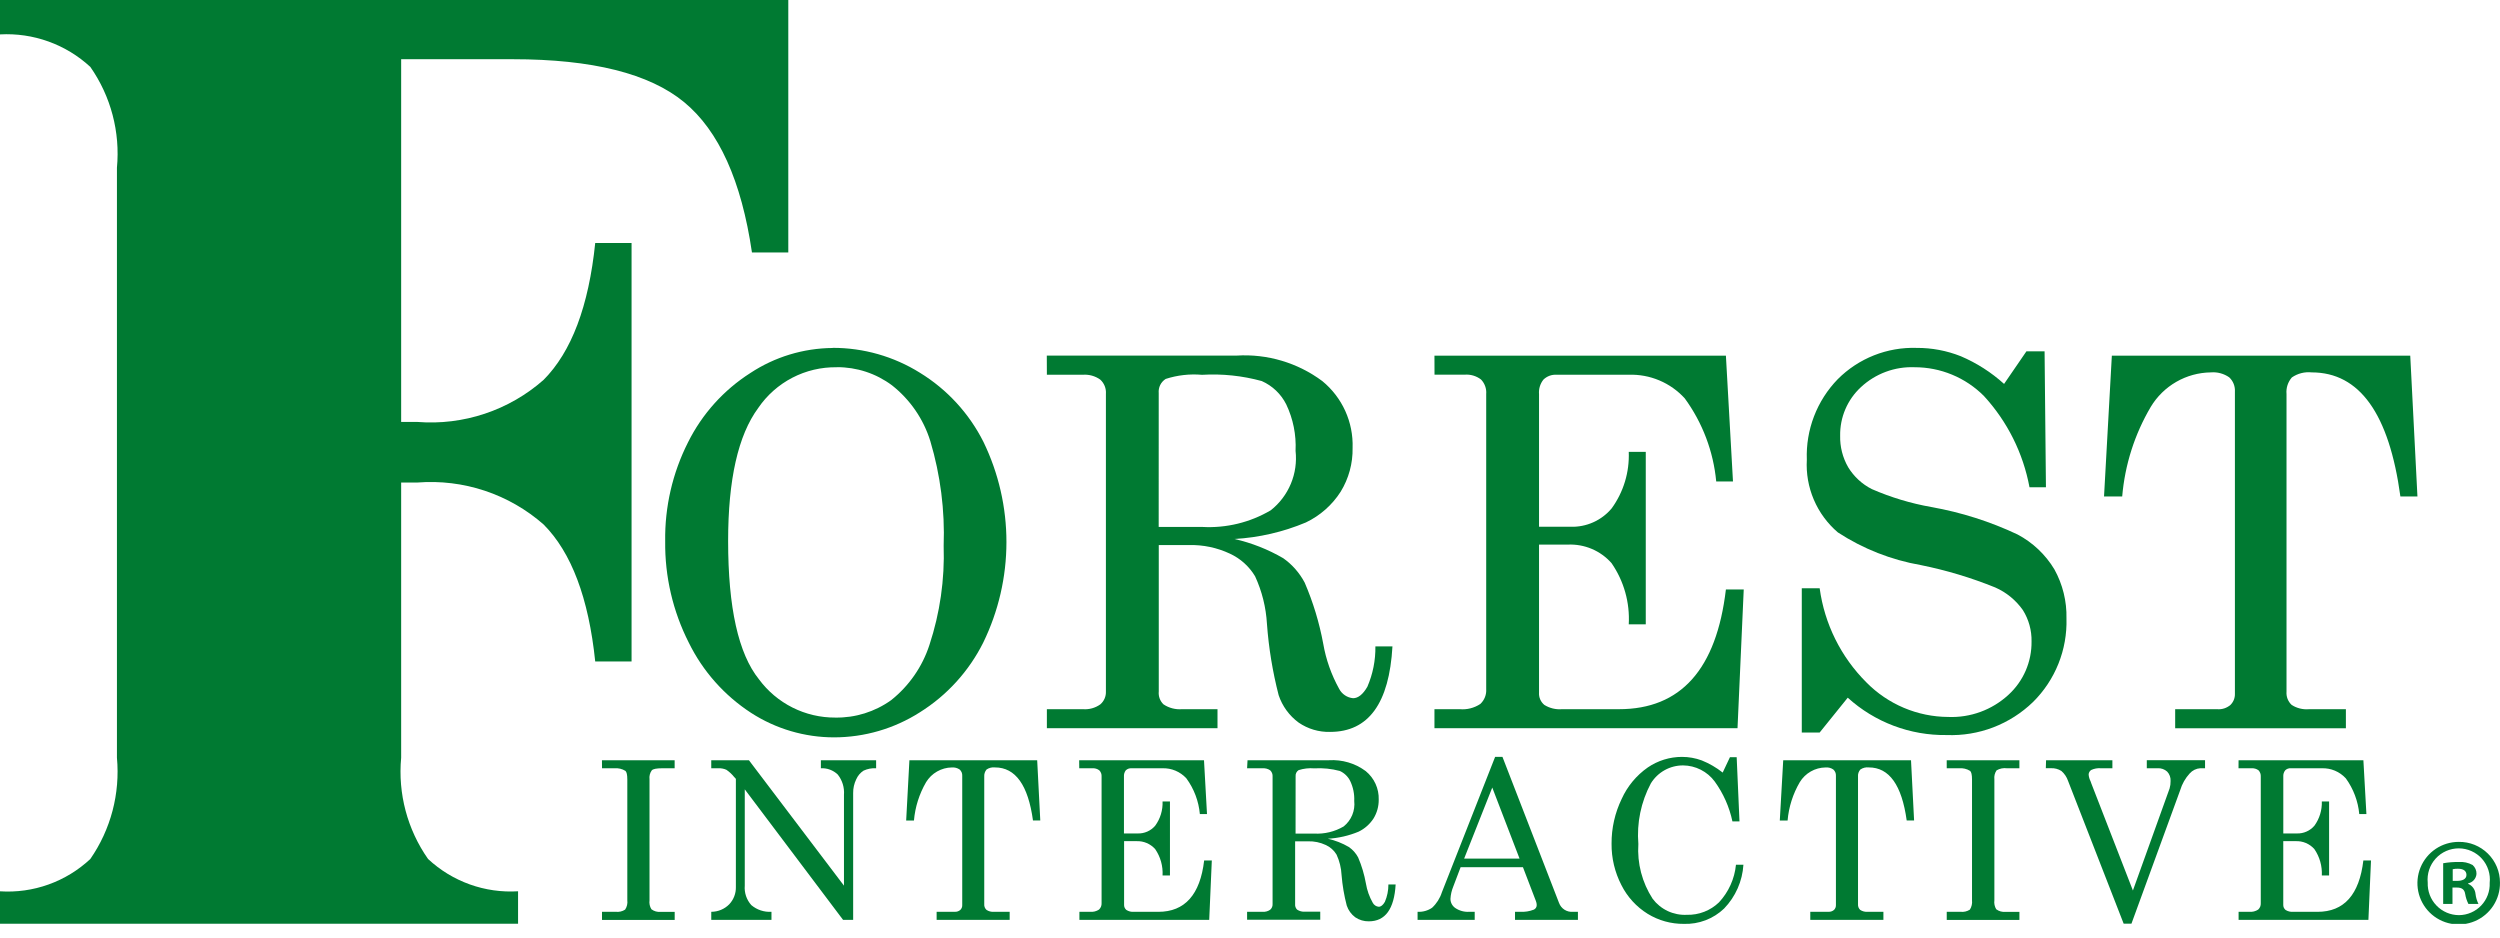 <?xml version="1.0" encoding="UTF-8"?> <svg xmlns="http://www.w3.org/2000/svg" width="160" height="60" viewBox="0 0 160 60" fill="none"><g clip-path="url(#clip0_3103_5)"><path d="M38.525 48.655H43.177V49.169H42.378C42.02 49.169 41.796 49.212 41.713 49.303C41.594 49.468 41.543 49.672 41.569 49.873V57.616C41.541 57.816 41.584 58.02 41.69 58.192C41.86 58.321 42.072 58.381 42.285 58.358H43.18V58.875H38.528V58.355H39.408C39.619 58.38 39.831 58.331 40.008 58.215C40.126 58.039 40.175 57.826 40.148 57.616V49.881C40.148 49.586 40.105 49.403 40.027 49.336C39.817 49.206 39.571 49.148 39.325 49.17H38.529L38.525 48.655Z" fill="#007A32"></path><path d="M45.52 48.655H47.931L54.014 56.682V50.867C54.05 50.399 53.907 49.935 53.615 49.569C53.472 49.432 53.303 49.326 53.117 49.257C52.932 49.188 52.734 49.158 52.536 49.169V48.655H56.072V49.169C55.795 49.151 55.519 49.204 55.268 49.321C55.06 49.455 54.897 49.648 54.799 49.875C54.666 50.148 54.598 50.448 54.602 50.752V58.873H53.957L47.665 50.518V56.682C47.646 56.907 47.674 57.134 47.746 57.348C47.819 57.563 47.934 57.76 48.085 57.928C48.444 58.231 48.906 58.384 49.374 58.355V58.872H45.521V58.355C45.735 58.355 45.947 58.313 46.145 58.23C46.342 58.148 46.521 58.027 46.671 57.875C46.953 57.577 47.106 57.18 47.096 56.77V49.846L46.974 49.713C46.835 49.541 46.672 49.391 46.49 49.267C46.329 49.195 46.154 49.161 45.978 49.169H45.521L45.52 48.655Z" fill="#007A32"></path><path d="M58.202 48.655H66.38L66.578 52.511H66.111C65.8 50.246 64.989 49.114 63.679 49.115C63.489 49.093 63.298 49.141 63.14 49.248C63.087 49.311 63.046 49.383 63.021 49.462C62.995 49.54 62.986 49.623 62.992 49.705V57.868C62.986 57.936 62.996 58.005 63.022 58.068C63.047 58.132 63.086 58.188 63.137 58.234C63.275 58.325 63.44 58.368 63.606 58.355H64.619V58.872H59.944V58.355H61.107C61.236 58.362 61.363 58.319 61.461 58.234C61.502 58.194 61.534 58.146 61.555 58.092C61.576 58.039 61.586 57.982 61.583 57.925V49.647C61.587 49.572 61.575 49.498 61.546 49.429C61.517 49.36 61.473 49.298 61.417 49.248C61.271 49.149 61.095 49.103 60.919 49.117C60.587 49.121 60.262 49.21 59.974 49.375C59.685 49.539 59.443 49.774 59.271 50.057C58.833 50.809 58.568 51.647 58.493 52.513H57.995L58.202 48.655Z" fill="#007A32"></path><path d="M69.067 48.655H77.056L77.248 52.099H76.791C76.716 51.274 76.418 50.485 75.929 49.816C75.735 49.604 75.497 49.436 75.232 49.324C74.966 49.212 74.68 49.159 74.392 49.169H72.415C72.349 49.164 72.282 49.173 72.219 49.196C72.156 49.218 72.099 49.254 72.051 49.3C71.964 49.414 71.922 49.557 71.933 49.7V53.341H72.804C73.018 53.349 73.231 53.308 73.427 53.222C73.623 53.135 73.797 53.005 73.935 52.842C74.261 52.393 74.426 51.848 74.404 51.294H74.877V56.029H74.404C74.437 55.43 74.271 54.837 73.932 54.343C73.782 54.175 73.597 54.042 73.39 53.954C73.183 53.866 72.959 53.825 72.734 53.834H71.942V57.903C71.938 57.966 71.95 58.029 71.975 58.086C72 58.144 72.038 58.195 72.086 58.236C72.231 58.328 72.402 58.371 72.573 58.357H74.133C75.829 58.357 76.811 57.258 77.066 55.069H77.556L77.39 58.873H69.082V58.355H69.77C69.969 58.374 70.168 58.324 70.335 58.214C70.391 58.162 70.435 58.098 70.464 58.027C70.493 57.956 70.505 57.88 70.501 57.803V49.702C70.507 49.629 70.497 49.555 70.472 49.486C70.447 49.417 70.407 49.354 70.356 49.301C70.227 49.202 70.065 49.156 69.903 49.17H69.072L69.067 48.655Z" fill="#007A32"></path><path d="M82.916 53.35H84.111C84.769 53.385 85.423 53.227 85.992 52.894C86.234 52.701 86.423 52.45 86.542 52.165C86.661 51.879 86.705 51.568 86.671 51.26C86.691 50.82 86.602 50.382 86.412 49.984C86.272 49.699 86.037 49.472 85.747 49.341C85.214 49.198 84.66 49.142 84.109 49.175C83.772 49.146 83.434 49.185 83.112 49.288C83.047 49.329 82.994 49.388 82.96 49.457C82.926 49.526 82.912 49.603 82.919 49.68L82.916 53.35ZM79.842 48.655H85.056C85.897 48.603 86.73 48.849 87.407 49.351C87.677 49.572 87.892 49.851 88.036 50.168C88.18 50.485 88.249 50.831 88.238 51.179C88.243 51.603 88.128 52.02 87.906 52.382C87.67 52.746 87.339 53.039 86.948 53.228C86.323 53.487 85.659 53.64 84.983 53.679C85.456 53.785 85.909 53.963 86.327 54.208C86.575 54.379 86.778 54.607 86.92 54.873C87.15 55.41 87.317 55.972 87.419 56.547C87.491 56.98 87.64 57.397 87.857 57.779C87.894 57.849 87.949 57.91 88.015 57.954C88.082 57.998 88.158 58.026 88.238 58.033C88.38 58.033 88.511 57.928 88.633 57.717C88.783 57.366 88.859 56.989 88.858 56.607H89.321C89.229 58.178 88.658 58.964 87.608 58.965C87.299 58.971 86.995 58.882 86.739 58.709C86.483 58.52 86.292 58.257 86.192 57.955C86.024 57.314 85.913 56.661 85.86 56.001C85.838 55.549 85.729 55.106 85.54 54.696C85.377 54.423 85.134 54.206 84.843 54.077C84.492 53.913 84.106 53.833 83.719 53.844H82.888V57.857C82.881 57.922 82.889 57.988 82.91 58.05C82.932 58.112 82.967 58.168 83.012 58.215C83.165 58.316 83.346 58.363 83.527 58.348H84.496V58.865H79.814V58.355H80.811C80.982 58.368 81.152 58.321 81.293 58.222C81.344 58.178 81.384 58.122 81.41 58.06C81.437 57.998 81.449 57.931 81.445 57.863V49.697C81.451 49.624 81.44 49.55 81.413 49.482C81.387 49.414 81.346 49.352 81.293 49.301C81.152 49.204 80.982 49.158 80.811 49.17H79.814L79.842 48.655Z" fill="#007A32"></path><path d="M95.505 50.403L93.704 54.952H97.252L95.505 50.403ZM95.688 48.439H96.157L99.777 57.785C99.843 57.966 99.967 58.121 100.129 58.224C100.292 58.327 100.484 58.373 100.676 58.355H100.987V58.87H96.961V58.355H97.282C97.585 58.374 97.888 58.326 98.171 58.215C98.226 58.188 98.272 58.146 98.304 58.093C98.336 58.04 98.352 57.98 98.35 57.918C98.348 57.833 98.331 57.748 98.299 57.669L97.468 55.499H93.48L93.008 56.743C92.905 56.993 92.844 57.259 92.829 57.529C92.829 57.644 92.858 57.757 92.911 57.858C92.965 57.959 93.042 58.046 93.136 58.111C93.402 58.291 93.72 58.377 94.04 58.355H94.381V58.87H90.725V58.355C91.055 58.374 91.382 58.282 91.654 58.096C91.944 57.826 92.16 57.486 92.28 57.109L95.688 48.439Z" fill="#007A32"></path><path d="M110.252 49.444L110.717 48.459H111.147L111.327 52.57H110.875C110.68 51.648 110.293 50.777 109.74 50.014C109.505 49.698 109.201 49.441 108.85 49.263C108.5 49.084 108.113 48.99 107.72 48.986C107.306 48.984 106.899 49.089 106.538 49.29C106.176 49.491 105.873 49.782 105.656 50.134C105.022 51.323 104.744 52.67 104.855 54.014C104.773 55.252 105.094 56.484 105.771 57.524C106.024 57.86 106.356 58.129 106.737 58.308C107.118 58.486 107.537 58.569 107.957 58.548C108.336 58.558 108.713 58.493 109.067 58.356C109.42 58.219 109.743 58.013 110.016 57.75C110.631 57.088 111.013 56.242 111.102 55.343H111.579C111.514 56.394 111.075 57.388 110.343 58.146C110.001 58.473 109.597 58.728 109.155 58.897C108.712 59.065 108.241 59.144 107.768 59.128C106.951 59.135 106.149 58.913 105.453 58.486C104.731 58.039 104.147 57.4 103.767 56.64C103.346 55.823 103.131 54.916 103.14 53.997C103.134 53.004 103.355 52.023 103.788 51.129C104.154 50.32 104.731 49.625 105.458 49.117C106.102 48.677 106.864 48.441 107.645 48.441C108.078 48.441 108.508 48.517 108.914 48.667C109.395 48.861 109.845 49.122 110.252 49.444Z" fill="#007A32"></path><path d="M114.126 48.655H122.305L122.502 52.511H122.029C121.716 50.246 120.909 49.114 119.606 49.115C119.415 49.092 119.222 49.14 119.063 49.248C119.008 49.31 118.966 49.382 118.94 49.461C118.915 49.54 118.905 49.623 118.913 49.705V57.868C118.908 57.936 118.917 58.004 118.941 58.067C118.965 58.13 119.004 58.187 119.053 58.234C119.193 58.325 119.36 58.368 119.526 58.355H120.538V58.872H115.858V58.355H117.021C117.151 58.363 117.279 58.319 117.378 58.234C117.418 58.193 117.45 58.145 117.471 58.092C117.492 58.039 117.501 57.982 117.499 57.925V49.647C117.503 49.572 117.49 49.498 117.462 49.429C117.433 49.36 117.389 49.298 117.333 49.248C117.188 49.147 117.011 49.101 116.835 49.117C116.503 49.121 116.177 49.209 115.889 49.374C115.601 49.538 115.359 49.774 115.187 50.057C114.747 50.808 114.48 51.647 114.406 52.513H113.907L114.126 48.655Z" fill="#007A32"></path><path d="M124.589 48.655H129.241V49.169H128.446C128.215 49.138 127.981 49.185 127.781 49.303C127.666 49.469 127.616 49.672 127.64 49.873V57.616C127.613 57.816 127.654 58.019 127.758 58.192C127.929 58.321 128.142 58.38 128.354 58.358H129.243V58.875H124.591V58.355H125.473C125.683 58.38 125.895 58.331 126.073 58.215C126.185 58.037 126.233 57.825 126.209 57.616V49.881C126.209 49.586 126.166 49.403 126.086 49.336C125.875 49.206 125.627 49.147 125.38 49.17H124.591L124.589 48.655Z" fill="#007A32"></path><path d="M130.948 48.655H135.193V49.168H134.457C134.245 49.15 134.032 49.188 133.839 49.278C133.788 49.31 133.746 49.354 133.717 49.407C133.687 49.459 133.672 49.519 133.673 49.579C133.686 49.726 133.728 49.869 133.796 50.001L133.847 50.145L136.506 56.993L138.855 50.458C138.9 50.304 138.921 50.144 138.917 49.984C138.924 49.874 138.908 49.764 138.87 49.66C138.832 49.556 138.774 49.461 138.697 49.381C138.615 49.307 138.519 49.25 138.414 49.213C138.309 49.176 138.198 49.16 138.088 49.167H137.395V48.653H141.123V49.167H140.821C140.559 49.184 140.315 49.303 140.141 49.499C139.86 49.805 139.652 50.171 139.533 50.569L136.413 59.114H135.914L132.355 49.976C132.272 49.731 132.125 49.513 131.93 49.343C131.732 49.216 131.5 49.154 131.265 49.165H130.933L130.948 48.655Z" fill="#007A32"></path><path d="M143.268 48.655H151.257L151.45 52.099H150.993C150.916 51.275 150.619 50.487 150.134 49.816C149.939 49.603 149.701 49.435 149.435 49.323C149.169 49.211 148.882 49.159 148.593 49.169H146.613C146.547 49.163 146.481 49.172 146.419 49.195C146.357 49.218 146.301 49.253 146.254 49.3C146.164 49.413 146.12 49.556 146.131 49.7V53.341H146.998C147.212 53.348 147.424 53.307 147.619 53.22C147.814 53.134 147.987 53.005 148.125 52.842C148.449 52.392 148.615 51.848 148.597 51.294H149.062V56.029H148.597C148.626 55.43 148.459 54.837 148.12 54.343C147.97 54.173 147.785 54.04 147.577 53.952C147.369 53.864 147.144 53.824 146.919 53.834H146.129V57.903C146.126 57.966 146.137 58.029 146.162 58.086C146.188 58.144 146.226 58.195 146.274 58.236C146.419 58.327 146.59 58.369 146.761 58.357H148.321C150.022 58.357 150.996 57.258 151.255 55.069H151.744L151.578 58.873H143.27V58.355H143.961C144.159 58.373 144.357 58.323 144.523 58.214C144.579 58.162 144.624 58.099 144.653 58.028C144.681 57.957 144.694 57.88 144.689 57.803V49.702C144.694 49.629 144.684 49.556 144.66 49.487C144.635 49.418 144.597 49.355 144.548 49.301C144.418 49.204 144.257 49.157 144.096 49.17H143.265L143.268 48.655Z" fill="#007A32"></path><path d="M128.261 24.571L129.69 22.487H130.853L130.94 31.186H129.888C129.483 29.002 128.472 26.977 126.97 25.342C126.388 24.758 125.696 24.294 124.934 23.979C124.172 23.663 123.355 23.501 122.531 23.503C121.903 23.478 121.277 23.578 120.688 23.797C120.099 24.016 119.559 24.349 119.099 24.777C118.671 25.172 118.331 25.654 118.102 26.19C117.873 26.726 117.76 27.304 117.77 27.887C117.753 28.591 117.93 29.287 118.28 29.898C118.645 30.498 119.169 30.984 119.796 31.302C121.016 31.833 122.294 32.218 123.604 32.45C125.511 32.788 127.365 33.377 129.117 34.203C130.093 34.718 130.909 35.489 131.478 36.434C132.012 37.396 132.28 38.483 132.254 39.583C132.283 40.573 132.108 41.558 131.74 42.477C131.372 43.396 130.819 44.23 130.116 44.926C129.385 45.634 128.519 46.187 127.569 46.551C126.619 46.915 125.606 47.082 124.589 47.043C122.251 47.078 119.987 46.223 118.255 44.652L116.459 46.88H115.314V37.651H116.459C116.769 39.932 117.82 42.048 119.45 43.674C120.134 44.369 120.949 44.922 121.848 45.302C122.747 45.681 123.712 45.88 124.687 45.885C126.106 45.942 127.489 45.435 128.535 44.474C129.01 44.041 129.388 43.513 129.644 42.923C129.899 42.333 130.027 41.696 130.019 41.053C130.033 40.344 129.84 39.646 129.464 39.045C129.016 38.409 128.403 37.908 127.691 37.596C126.155 36.974 124.564 36.495 122.939 36.167C121.043 35.837 119.234 35.125 117.622 34.073C116.955 33.503 116.429 32.787 116.085 31.98C115.74 31.173 115.587 30.297 115.637 29.421C115.601 28.473 115.758 27.528 116.098 26.643C116.438 25.758 116.953 24.95 117.614 24.27C118.274 23.607 119.063 23.087 119.933 22.742C120.803 22.397 121.735 22.235 122.67 22.266C123.637 22.261 124.596 22.442 125.495 22.8C126.508 23.232 127.444 23.831 128.261 24.571Z" fill="#007A32"></path><path d="M135.158 22.763H154.256L154.716 31.772H153.625C152.906 26.48 151.014 23.833 147.95 23.833C147.502 23.785 147.051 23.899 146.679 24.156C146.553 24.3 146.458 24.469 146.399 24.651C146.34 24.834 146.319 25.026 146.337 25.217V44.264C146.324 44.422 146.347 44.581 146.404 44.729C146.462 44.877 146.553 45.01 146.669 45.118C146.995 45.326 147.381 45.421 147.766 45.39H150.137V46.608H139.211V45.39H141.914C142.216 45.412 142.515 45.314 142.745 45.118C142.842 45.023 142.918 44.91 142.968 44.784C143.017 44.658 143.04 44.523 143.034 44.388V25.073C143.045 24.901 143.018 24.73 142.956 24.57C142.893 24.41 142.795 24.267 142.67 24.149C142.326 23.909 141.908 23.797 141.49 23.833C140.715 23.843 139.955 24.051 139.283 24.438C138.611 24.824 138.048 25.375 137.649 26.04C136.617 27.789 135.992 29.748 135.821 31.772H134.658L135.158 22.763Z" fill="#007A32"></path><path d="M53.552 23.504C52.563 23.489 51.586 23.719 50.708 24.175C49.831 24.63 49.08 25.297 48.524 26.114C47.24 27.856 46.599 30.693 46.6 34.625C46.6 38.89 47.257 41.839 48.572 43.473C49.136 44.237 49.871 44.857 50.72 45.283C51.569 45.71 52.506 45.929 53.455 45.925C54.736 45.947 55.989 45.557 57.031 44.812C58.177 43.9 59.03 42.672 59.483 41.279C60.158 39.234 60.466 37.085 60.394 34.932C60.477 32.668 60.189 30.405 59.541 28.233C59.105 26.822 58.249 25.577 57.089 24.662C56.068 23.899 54.825 23.491 53.55 23.499M53.291 22.263C55.262 22.259 57.195 22.809 58.868 23.852C60.612 24.92 62.022 26.454 62.941 28.281C63.911 30.282 64.414 32.477 64.412 34.7C64.41 36.923 63.904 39.117 62.931 41.117C62.015 42.953 60.609 44.501 58.868 45.59C57.23 46.634 55.328 47.189 53.385 47.191C51.499 47.192 49.653 46.647 48.069 45.623C46.358 44.511 44.98 42.958 44.081 41.127C43.063 39.12 42.546 36.897 42.572 34.647C42.539 32.447 43.04 30.273 44.033 28.309C44.935 26.497 46.313 24.964 48.02 23.875C49.584 22.843 51.414 22.286 53.287 22.271" fill="#007A32"></path><path d="M74.156 33.724H76.941C78.477 33.81 80.004 33.439 81.329 32.658C81.895 32.211 82.337 31.627 82.615 30.961C82.892 30.296 82.996 29.571 82.916 28.854C82.966 27.829 82.761 26.808 82.32 25.882C81.987 25.216 81.432 24.687 80.751 24.387C79.507 24.046 78.217 23.911 76.93 23.988C76.144 23.919 75.353 24.009 74.603 24.252C74.453 24.348 74.331 24.483 74.252 24.643C74.174 24.804 74.141 24.983 74.158 25.161L74.156 33.724ZM66.995 22.758H79.143C81.106 22.636 83.048 23.214 84.626 24.388C85.256 24.903 85.759 25.557 86.096 26.298C86.432 27.039 86.593 27.848 86.566 28.662C86.585 29.653 86.32 30.628 85.8 31.473C85.256 32.323 84.485 33.003 83.574 33.438C82.122 34.047 80.577 34.405 79.005 34.495C80.102 34.745 81.156 35.16 82.129 35.727C82.703 36.132 83.173 36.668 83.501 37.29C84.041 38.545 84.439 39.857 84.687 41.201C84.863 42.214 85.208 43.191 85.707 44.089C85.794 44.255 85.921 44.396 86.077 44.5C86.233 44.605 86.412 44.668 86.598 44.685C86.92 44.685 87.229 44.441 87.51 43.954C87.863 43.139 88.038 42.259 88.025 41.371H89.117C88.911 45.017 87.582 46.841 85.129 46.842C84.411 46.861 83.706 46.652 83.114 46.246C82.515 45.807 82.068 45.193 81.833 44.489C81.448 42.995 81.197 41.469 81.085 39.93C81.025 38.876 80.768 37.842 80.326 36.883C79.947 36.249 79.385 35.744 78.714 35.434C77.894 35.049 76.995 34.86 76.089 34.884H74.161V44.248C74.145 44.401 74.164 44.555 74.216 44.699C74.269 44.843 74.353 44.973 74.464 45.079C74.816 45.315 75.238 45.423 75.66 45.387H77.92V46.605H67V45.387H69.3C69.698 45.421 70.096 45.312 70.421 45.079C70.539 44.977 70.633 44.849 70.695 44.705C70.757 44.561 70.785 44.405 70.778 44.248V25.207C70.791 25.037 70.765 24.866 70.702 24.707C70.638 24.548 70.54 24.406 70.413 24.292C70.089 24.062 69.695 23.954 69.3 23.984H67L66.995 22.758Z" fill="#007A32"></path><path d="M91.805 22.763H110.458L110.911 30.815H109.838C109.658 28.894 108.963 27.057 107.826 25.498C107.374 25 106.818 24.607 106.198 24.346C105.579 24.084 104.909 23.961 104.237 23.984H99.621C99.468 23.974 99.314 23.996 99.169 24.049C99.025 24.102 98.893 24.185 98.782 24.292C98.571 24.555 98.469 24.888 98.498 25.224V33.713H100.517C101.016 33.728 101.512 33.631 101.967 33.427C102.423 33.223 102.826 32.919 103.147 32.536C103.907 31.488 104.292 30.215 104.24 28.921H105.329V39.959H104.24C104.319 38.566 103.931 37.188 103.139 36.041C102.791 35.646 102.359 35.335 101.875 35.13C101.391 34.925 100.867 34.831 100.342 34.854H98.498V44.325C98.488 44.475 98.513 44.624 98.573 44.762C98.633 44.9 98.724 45.021 98.84 45.116C99.179 45.326 99.576 45.422 99.974 45.388H103.616C107.572 45.388 109.853 42.834 110.458 37.724H111.599L111.201 46.605H91.805V45.387H93.41C93.878 45.432 94.348 45.314 94.74 45.054C94.87 44.933 94.972 44.784 95.037 44.618C95.102 44.452 95.129 44.274 95.117 44.096V25.219C95.131 25.049 95.109 24.878 95.051 24.717C94.994 24.556 94.903 24.41 94.784 24.287C94.485 24.059 94.112 23.949 93.736 23.979H91.809L91.805 22.763Z" fill="#007A32"></path><path d="M0 0V2.202C1.054 2.144 2.108 2.298 3.101 2.656C4.094 3.013 5.005 3.566 5.781 4.282C7.096 6.163 7.699 8.451 7.484 10.737V48.495C7.695 50.788 7.092 53.083 5.781 54.975C5.009 55.697 4.099 56.252 3.104 56.608C2.11 56.964 1.054 57.112 0 57.044V59.121H33.156V57.042C32.106 57.107 31.053 56.956 30.063 56.601C29.073 56.245 28.165 55.692 27.395 54.974C26.071 53.087 25.461 50.79 25.674 48.494V30.881H26.723C28.178 30.768 29.641 30.946 31.027 31.407C32.412 31.868 33.691 32.602 34.788 33.565C36.57 35.353 37.672 38.275 38.094 42.333H40.42V15.552H38.094C37.677 19.597 36.575 22.518 34.788 24.313C33.692 25.279 32.413 26.015 31.028 26.477C29.643 26.939 28.179 27.119 26.723 27.005H25.674V3.79H32.819C37.908 3.79 41.563 4.706 43.785 6.538C46.007 8.37 47.454 11.576 48.125 16.157H50.451V0H0Z" fill="#007A32"></path><path d="M156.974 56.376H157.257C157.589 56.376 157.853 56.265 157.853 55.996C157.853 55.758 157.687 55.599 157.307 55.599C157.195 55.596 157.083 55.606 156.974 55.63V56.376ZM156.959 57.853H156.363V55.248C156.689 55.19 157.02 55.163 157.351 55.168C157.662 55.143 157.973 55.209 158.245 55.359C158.327 55.43 158.392 55.518 158.435 55.617C158.478 55.716 158.498 55.823 158.495 55.931C158.484 56.076 158.426 56.213 158.33 56.322C158.234 56.431 158.105 56.505 157.963 56.534V56.567C158.091 56.621 158.203 56.708 158.285 56.82C158.368 56.931 158.418 57.064 158.432 57.202C158.457 57.428 158.521 57.648 158.621 57.852H157.978C157.877 57.652 157.808 57.438 157.772 57.217C157.727 56.931 157.569 56.803 157.24 56.803H156.958L156.959 57.853ZM155.374 56.487C155.364 56.757 155.409 57.026 155.505 57.279C155.601 57.531 155.748 57.761 155.935 57.955C156.122 58.15 156.347 58.304 156.596 58.41C156.844 58.515 157.111 58.57 157.381 58.569C157.647 58.567 157.909 58.51 158.152 58.404C158.396 58.298 158.615 58.144 158.798 57.952C158.981 57.759 159.123 57.532 159.216 57.283C159.309 57.034 159.352 56.769 159.34 56.504C159.371 56.227 159.342 55.946 159.257 55.68C159.171 55.414 159.031 55.169 158.845 54.96C158.659 54.752 158.431 54.585 158.176 54.471C157.922 54.356 157.646 54.296 157.367 54.295C157.087 54.294 156.811 54.351 156.555 54.464C156.3 54.576 156.07 54.741 155.883 54.948C155.695 55.155 155.552 55.398 155.465 55.664C155.377 55.929 155.346 56.21 155.374 56.487ZM159.998 56.487C160.005 57.012 159.856 57.526 159.57 57.965C159.283 58.405 158.873 58.749 158.39 58.954C157.907 59.159 157.375 59.216 156.86 59.117C156.345 59.019 155.871 58.769 155.498 58.4C155.126 58.031 154.871 57.56 154.767 57.046C154.663 56.532 154.715 55.998 154.915 55.514C155.115 55.029 155.455 54.615 155.891 54.324C156.328 54.033 156.84 53.879 157.365 53.881C157.71 53.876 158.052 53.94 158.372 54.069C158.691 54.199 158.982 54.39 159.227 54.633C159.472 54.875 159.667 55.164 159.799 55.483C159.932 55.801 159.999 56.143 159.998 56.487Z" fill="#007A32"></path></g><defs><clipPath id="clip0_3103_5"><rect width="160" height="59.126" fill="white"></rect></clipPath></defs></svg> 